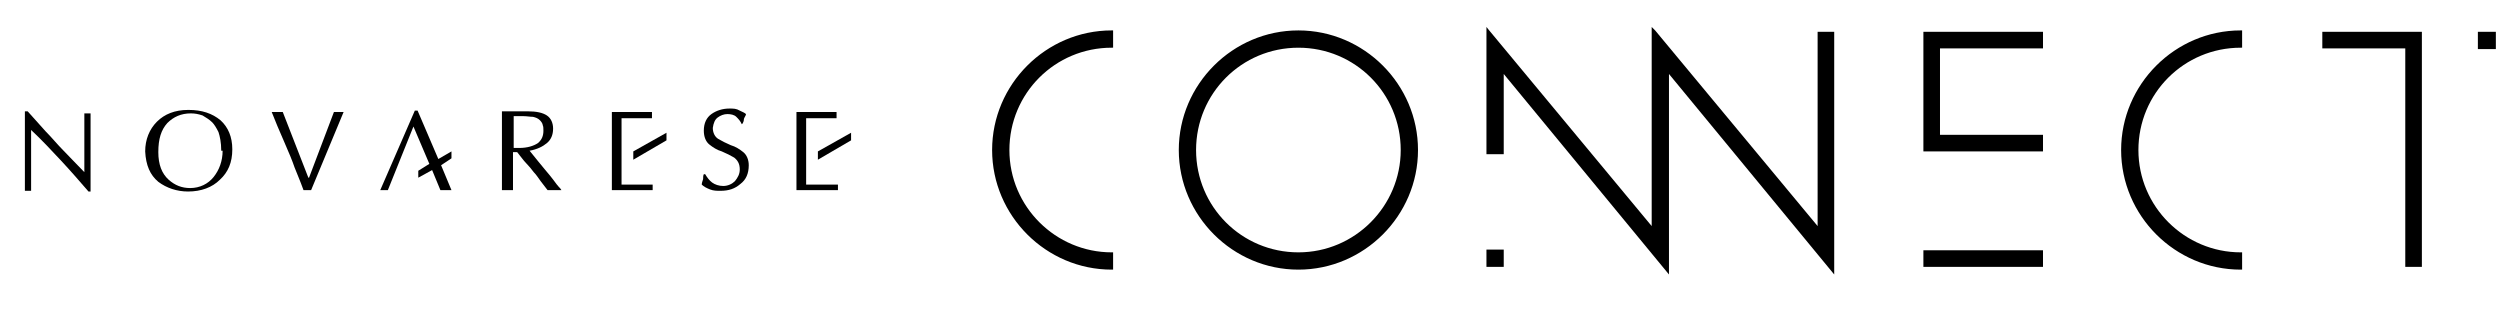 <?xml version="1.0" encoding="UTF-8"?>
<svg id="_レイヤー_1" xmlns="http://www.w3.org/2000/svg" version="1.1" viewBox="0 0 361.6 44.8">
  <!-- Generator: Adobe Illustrator 29.6.1, SVG Export Plug-In . SVG Version: 2.1.1 Build 9)  -->
  <g>
    <path d="M13.1,16.2v11.5h-.3c-1.3-1.5-2.6-3-4-4.5-1.4-1.5-2.8-3-4.3-4.4v8.8h-.9v-11.5h.4c.9,1,1.8,2,2.6,2.9.9.9,1.7,1.9,2.6,2.8.9.9,1.9,2,3,3.1v-8.5h.9Z"/>
    <path d="M48.5,16.2h1.2l-4.7,11.3h-1.1c-.5-1.4-1-2.5-1.3-3.3-.3-.9-.8-2.1-1.5-3.7-.7-1.6-1.3-3-1.8-4.3h1.6l3.7,9.5h.1l3.6-9.5Z"/>
    <polygon points="65.3 21.9 63.4 23 60.4 16 60 16 55 27.5 56.1 27.5 59.8 18.3 62.1 23.7 60.5 24.7 60.5 25.7 62.5 24.6 63.7 27.5 65.3 27.5 63.8 23.9 65.3 22.9 65.3 21.9"/>
    <g>
      <polygon points="89.9 17.1 94.3 17.1 94.3 16.2 88.5 16.2 88.5 27.5 94.4 27.5 94.4 26.7 89.9 26.7 89.9 17.1"/>
      <polygon points="91.6 21.9 91.6 23.1 96.4 20.3 96.4 19.2 91.6 21.9"/>
    </g>
    <g>
      <polygon points="116.6 17.1 121 17.1 121 16.2 115.2 16.2 115.2 27.5 121.2 27.5 121.2 26.7 116.6 26.7 116.6 17.1"/>
      <polygon points="118.3 21.9 118.3 23.1 123.1 20.3 123.1 19.2 118.3 21.9"/>
    </g>
    <path d="M27.3,15.9c1.9,0,3.4.5,4.6,1.5,1.1,1,1.7,2.4,1.7,4.2,0,1.9-.6,3.3-1.8,4.4-1.1,1.1-2.7,1.7-4.6,1.7-1.6,0-3.1-.5-4.3-1.4-1.2-1-1.8-2.4-1.9-4.4,0-1.7.6-3.2,1.7-4.3,1.1-1.1,2.6-1.7,4.5-1.7ZM32,21.8c0-1.2-.2-2.1-.4-2.7-.3-.6-.6-1.1-.9-1.4-.4-.4-.9-.7-1.4-1-.6-.2-1.1-.3-1.7-.3-1.4,0-2.5.5-3.4,1.4-.9,1-1.3,2.3-1.3,4.2,0,1.8.5,3.1,1.5,4,.9.8,1.9,1.2,3.1,1.2,1.4,0,2.6-.6,3.4-1.6.8-1,1.3-2.3,1.3-3.8Z"/>
    <path d="M76.3,16.1c1.3,0,2.2.2,2.8.6.6.4.9,1.1.9,1.9,0,.9-.3,1.6-.9,2.1-.6.5-1.4.9-2.5,1.1.9,1.1,1.6,2,2.2,2.7.6.7,1,1.2,1.3,1.6.3.4.5.7.7.9.2.2.3.3.4.5-.2,0-.3,0-.5,0-.2,0-.3,0-.5,0s-.3,0-.5,0c-.2,0-.3,0-.5,0-.4-.5-.7-.9-1-1.3-.3-.4-.6-.9-1-1.3-.3-.4-.7-.9-1.1-1.3s-.8-1-1.3-1.6h-.6v5.5c-.1,0-.2,0-.4,0-.1,0-.2,0-.4,0s-.2,0-.4,0c-.1,0-.2,0-.4,0v-11.4h3.5ZM75.1,21.4c1.2,0,2.1-.3,2.7-.7.6-.5.8-1.1.8-1.8,0-.3,0-.6-.1-.8,0-.2-.2-.5-.4-.7-.3-.3-.6-.4-1-.5-.4,0-.9-.1-1.4-.1,0,0-.1,0-.3,0-.2,0-.6,0-1.1,0v4.6h.8Z"/>
    <path d="M107.3,18c-.2-.5-.5-.8-.8-1.1-.3-.3-.8-.4-1.3-.4-.5,0-1,.2-1.4.5-.4.3-.6.8-.7,1.5,0,.7.3,1.3.8,1.6.5.3,1.1.6,1.8.9.7.2,1.3.6,1.8,1,.5.4.8,1.1.8,1.9,0,1.2-.4,2.1-1.2,2.7-.8.7-1.7,1-2.9,1-.5,0-1,0-1.5-.2-.5-.2-.9-.4-1.2-.7,0-.2.1-.5.2-.8,0-.3,0-.5.1-.7h.2c.3.5.6.9,1,1.2.4.3,1,.5,1.6.5.7,0,1.3-.3,1.7-.7.4-.5.7-1,.7-1.7,0-.8-.3-1.3-.8-1.7-.5-.3-1.1-.6-1.8-.9-.7-.2-1.3-.6-1.8-1-.5-.4-.8-1.1-.8-2,0-1.1.4-1.9,1.1-2.4.7-.5,1.6-.8,2.6-.8.6,0,1,0,1.5.3.4.2.7.3.9.5,0,.2-.2.4-.3.7,0,.3-.1.5-.2.7h-.1Z"/>
  </g>
  <g>
    <path d="M306.8,21.7c0,9.5,7.8,17.3,17.3,17.3h.2v-2.5h-.2c-8.1,0-14.8-6.6-14.8-14.8s6.6-14.8,14.8-14.8h.2v-2.5h-.2c-9.5,0-17.3,7.8-17.3,17.3Z"/>
    <polygon points="335.9 7 347.9 7 347.9 38.6 350.3 38.6 350.3 4.6 335.9 4.6 335.9 7"/>
    <rect x="358.4" y="4.6" width="2.6" height="2.5"/>
    <rect x="215" y="36.1" width="2.5" height="2.5"/>
    <rect x="278.2" y="36.2" width="17.3" height="2.4"/>
    <polygon points="278.2 21.9 295.5 21.9 295.5 19.5 280.6 19.5 280.6 7 295.5 7 295.5 4.6 278.2 4.6 278.2 21.9"/>
    <polygon points="262.9 32.7 239.4 4.4 238.9 3.9 238.9 22.3 238.9 22.3 238.9 32.7 215.4 4.4 215 3.9 215 22.3 217.5 22.3 217.5 10.7 241.4 39.7 241.4 22.3 241.4 22.3 241.4 10.7 265.3 39.7 265.3 4.6 262.9 4.6 262.9 32.7"/>
    <path d="M187.8,4.4c-9.5,0-17.3,7.8-17.3,17.3s7.8,17.3,17.3,17.3,17.3-7.8,17.3-17.3-7.8-17.3-17.3-17.3ZM202.6,21.7c0,8.1-6.6,14.8-14.8,14.8s-14.8-6.6-14.8-14.8,6.6-14.8,14.8-14.8,14.8,6.6,14.8,14.8Z"/>
    <path d="M143.5,21.7c0,9.5,7.8,17.3,17.3,17.3h.2v-2.5h-.2c-8.1,0-14.8-6.6-14.8-14.8s6.6-14.8,14.8-14.8h.2v-2.5h-.2c-9.5,0-17.3,7.8-17.3,17.3Z"/>
  </g>
</svg>